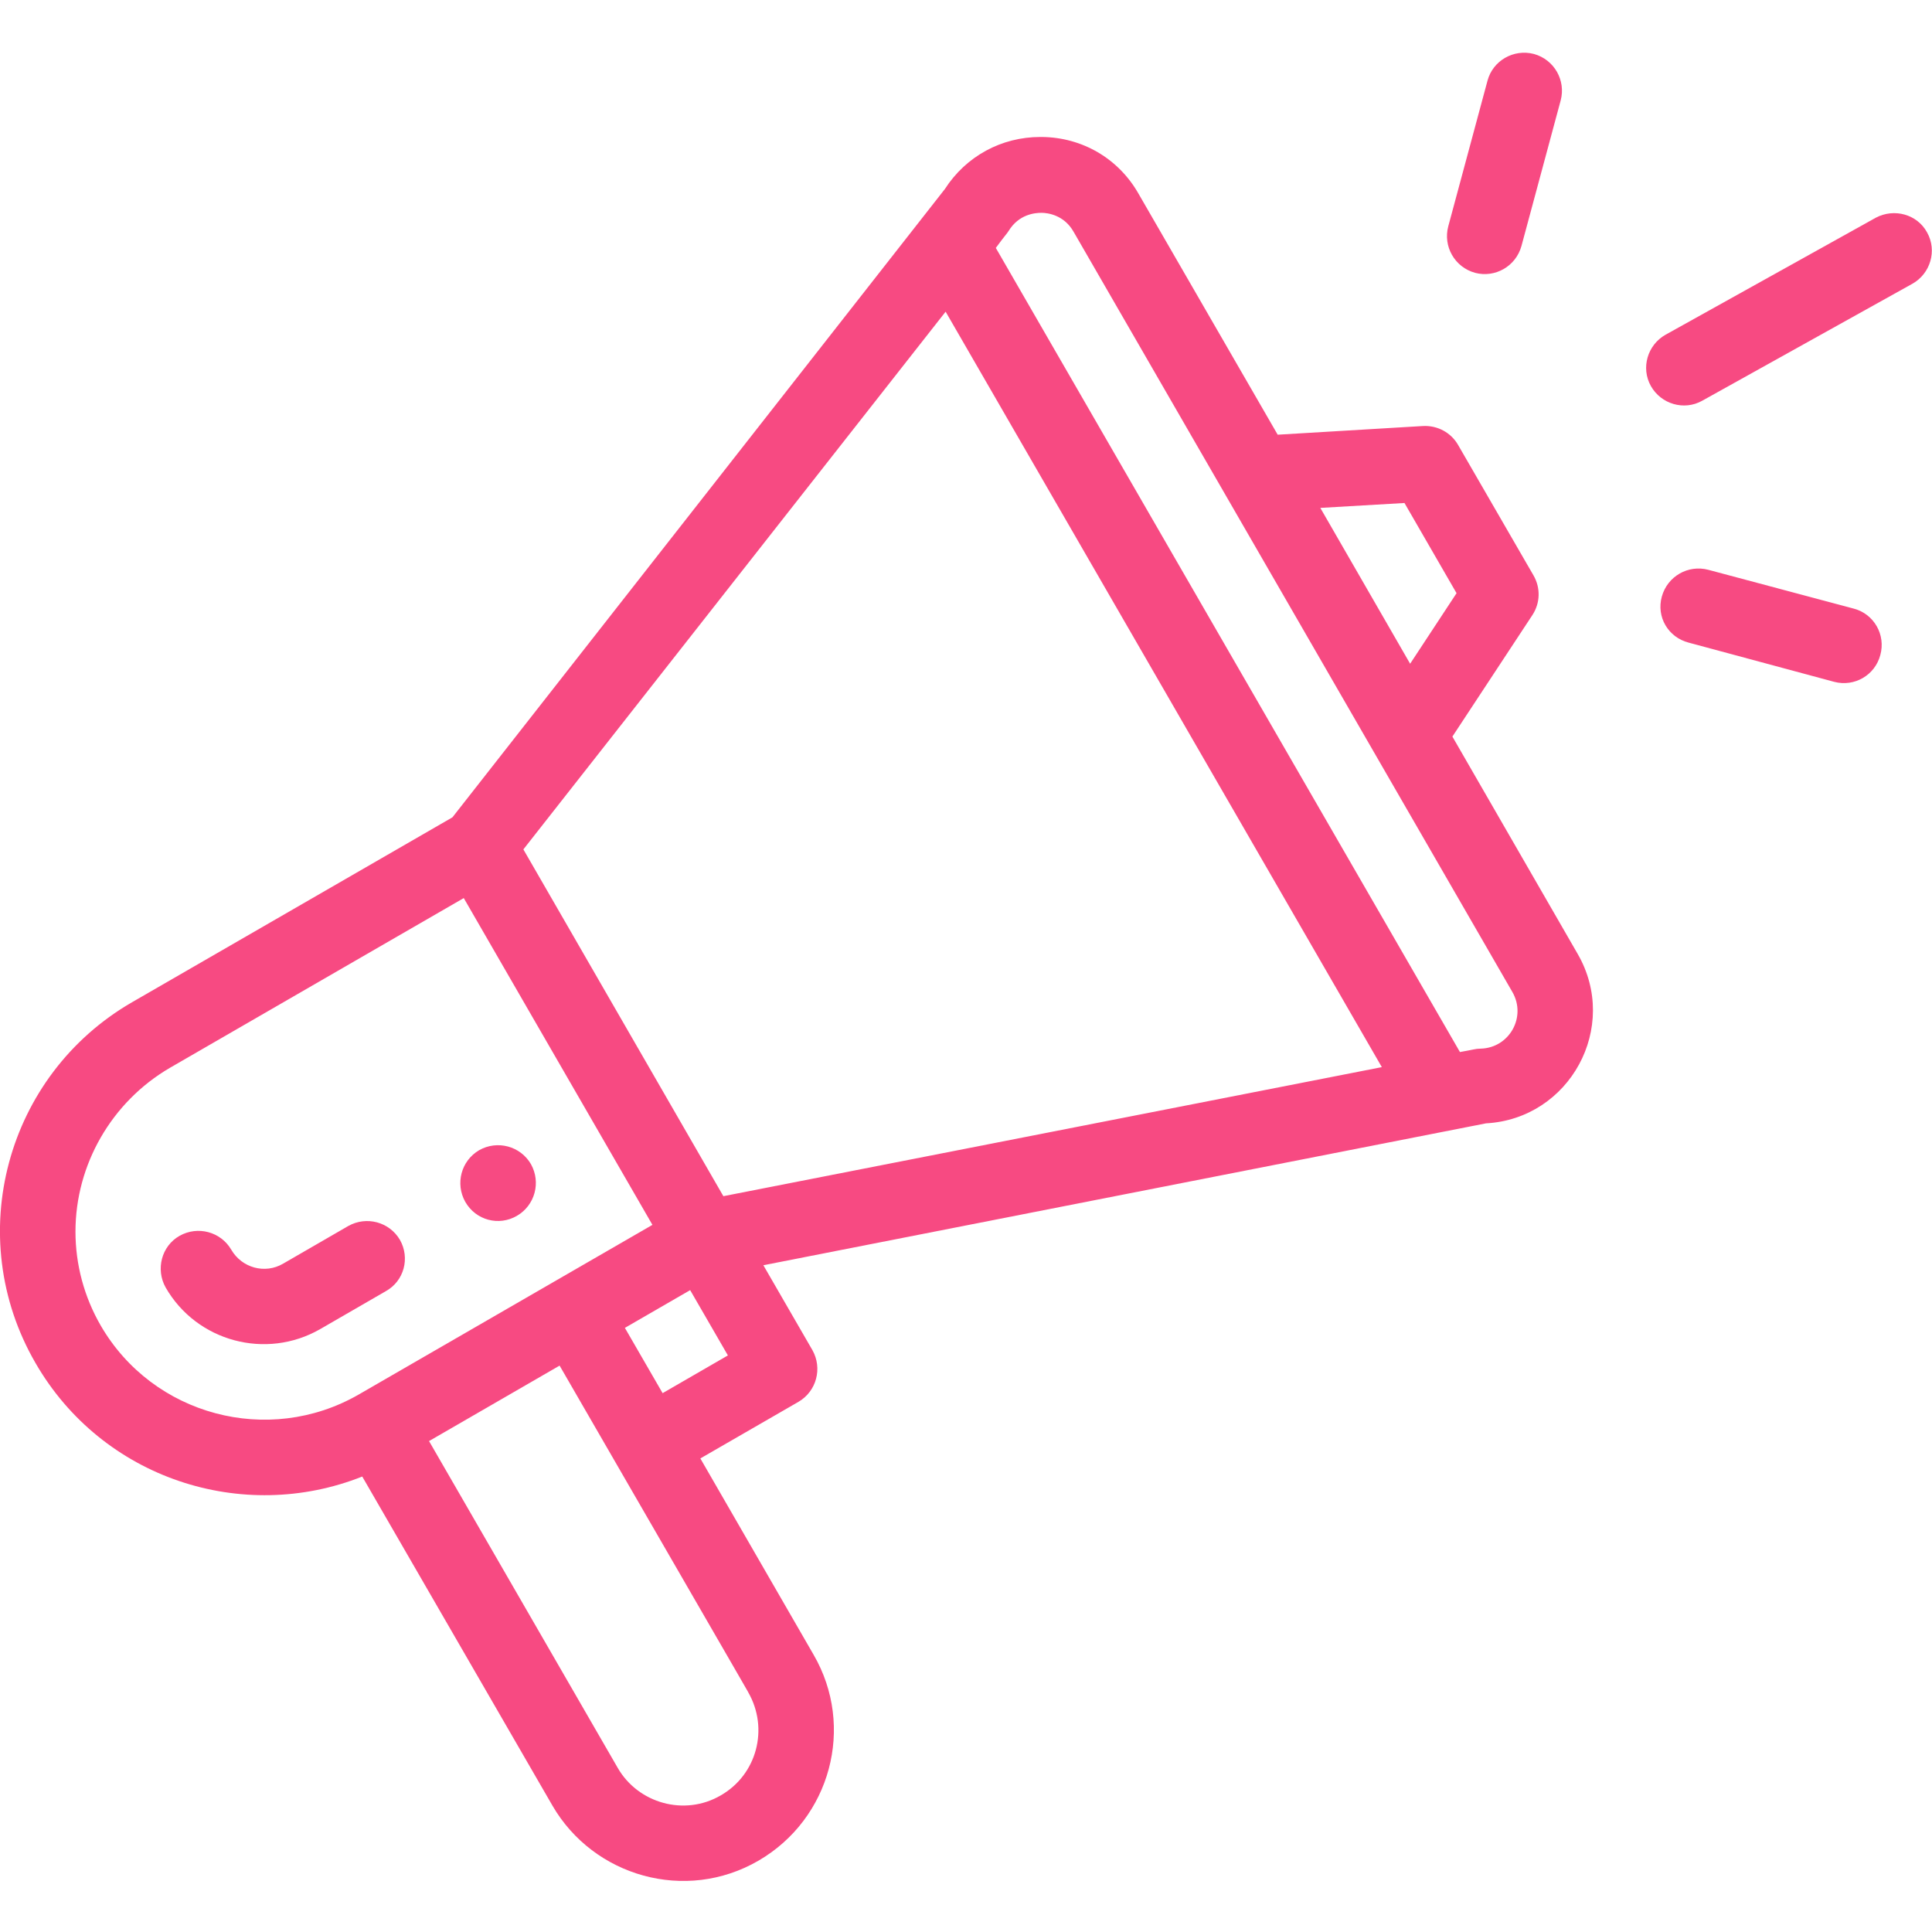 <?xml version="1.0" encoding="utf-8"?>
<!-- Generator: Adobe Illustrator 22.0.0, SVG Export Plug-In . SVG Version: 6.00 Build 0)  -->
<svg version="1.1" id="Layer_1" xmlns="http://www.w3.org/2000/svg" xmlns:xlink="http://www.w3.org/1999/xlink" x="0px" y="0px"
	 viewBox="0 0 512 512" style="enable-background:new 0 0 512 512;" xml:space="preserve">
<style type="text/css">
	.st0{fill:#F74A82;}
</style>
<path class="st0" d="M137,322.2c4.8-2.8,6.4-8.9,3.7-13.7
	c-2.8-4.8-8.9-6.4-13.7-3.7c-4.8,2.8-6.4,8.9-3.7,13.7
	C126.1,323.4,132.2,325,137,322.2z"/>
<path class="st0" d="M96,391.3L146.4,478.5C157.3,497.3,181.7,504.3,201,493.1
	C220.1,482,226.7,457.6,215.6,438.5l-30-52l26-15
	c4.8-2.8,6.4-8.9,3.7-13.7l-13-22.5C203.9,335,214,333,393.8,297.7
	c22.2-1.2,35.5-25.5,24.3-44.9l-33.2-57.6l21.2-32.2
	c2.1-3.2,2.2-7.2,0.3-10.5l-20-34.6c-1.9-3.3-5.5-5.2-9.3-5
	l-38.5,2.3l-36.9-63.9c-5.3-9.3-14.9-14.9-25.6-15
	c-0.1,0-0.3,0-0.4,0c-10.3,0-19.7,5.1-25.3,13.8L119.9,216.6
	l-84.9,49c-33.4,19.3-45,62.1-25.6,95.6
	C27.1,391.9,64.3,403.9,96,391.3z M198.3,448.5
	c5.5,9.6,2.3,21.8-7.3,27.3c-9.6,5.6-21.9,2.1-27.3-7.3
	l-50-86.6l34.6-20C206.2,462.1,197.4,446.9,198.3,448.5z M175.6,369.2
	l-10-17.3l17.3-10l10,17.3L175.6,369.2z M372.2,133.3L386,157.2
	l-12.3,18.7l-23.8-41.3L372.2,133.3z M267.3,61.2
	C270,56.8,274.2,56.4,276,56.4c1.7,0,6,0.6,8.5,5l116.3,201.5
	c3.8,6.6-0.8,14.8-8.4,15c-1.4,0-2,0.3-5.5,0.9l-123-213.1
	C266.4,62.3,266.8,62,267.3,61.2z M250.6,82.6l115.6,200.2L191.7,317
	l-53-91.9L250.6,82.6z M26.7,351.3C22.3,343.7,20,335.1,20,326.4
	C20,308.6,29.6,292,45,283l77.9-45l50,86.6l-77.9,45
	C71.1,383.3,40.5,375.1,26.7,351.3z"/>
<path class="st0" d="M106,328.6c-2.8-4.8-8.9-6.4-13.7-3.7l-17.3,10
	C70.2,337.7,64.1,336,61.3,331.2c-2.8-4.8-8.9-6.4-13.7-3.7
	s-6.4,8.9-3.7,13.7c8.2,14.3,26.6,19.3,41,11l17.3-10
	C107.1,339.5,108.7,333.4,106,328.6z"/>
<path class="st0" d="M497.1,57.7l-55.7,31C436.6,91.4,434.8,97.5,437.5,102.3
	c2.7,4.8,8.8,6.6,13.6,3.9l55.7-31
	c4.8-2.7,6.6-8.8,3.9-13.6C508.1,56.8,502,55.1,497.1,57.7z"/>
<path class="st0" d="M491.3,161.3L452.7,151c-5.3-1.4-10.8,1.7-12.3,7.1
	s1.7,10.8,7.1,12.2l38.6,10.4c5.4,1.4,10.8-1.8,12.2-7.1
	C499.8,168.2,496.6,162.7,491.3,161.3z"/>
<path class="st0" d="M394.2,21.4L383.8,60c-1.4,5.3,1.7,10.8,7.1,12.3
	c5.3,1.4,10.8-1.7,12.3-7.1l10.4-38.6
	C415,21.3,411.9,15.8,406.5,14.3C401.1,12.9,395.6,16.1,394.2,21.4z"
	/>
</svg>

